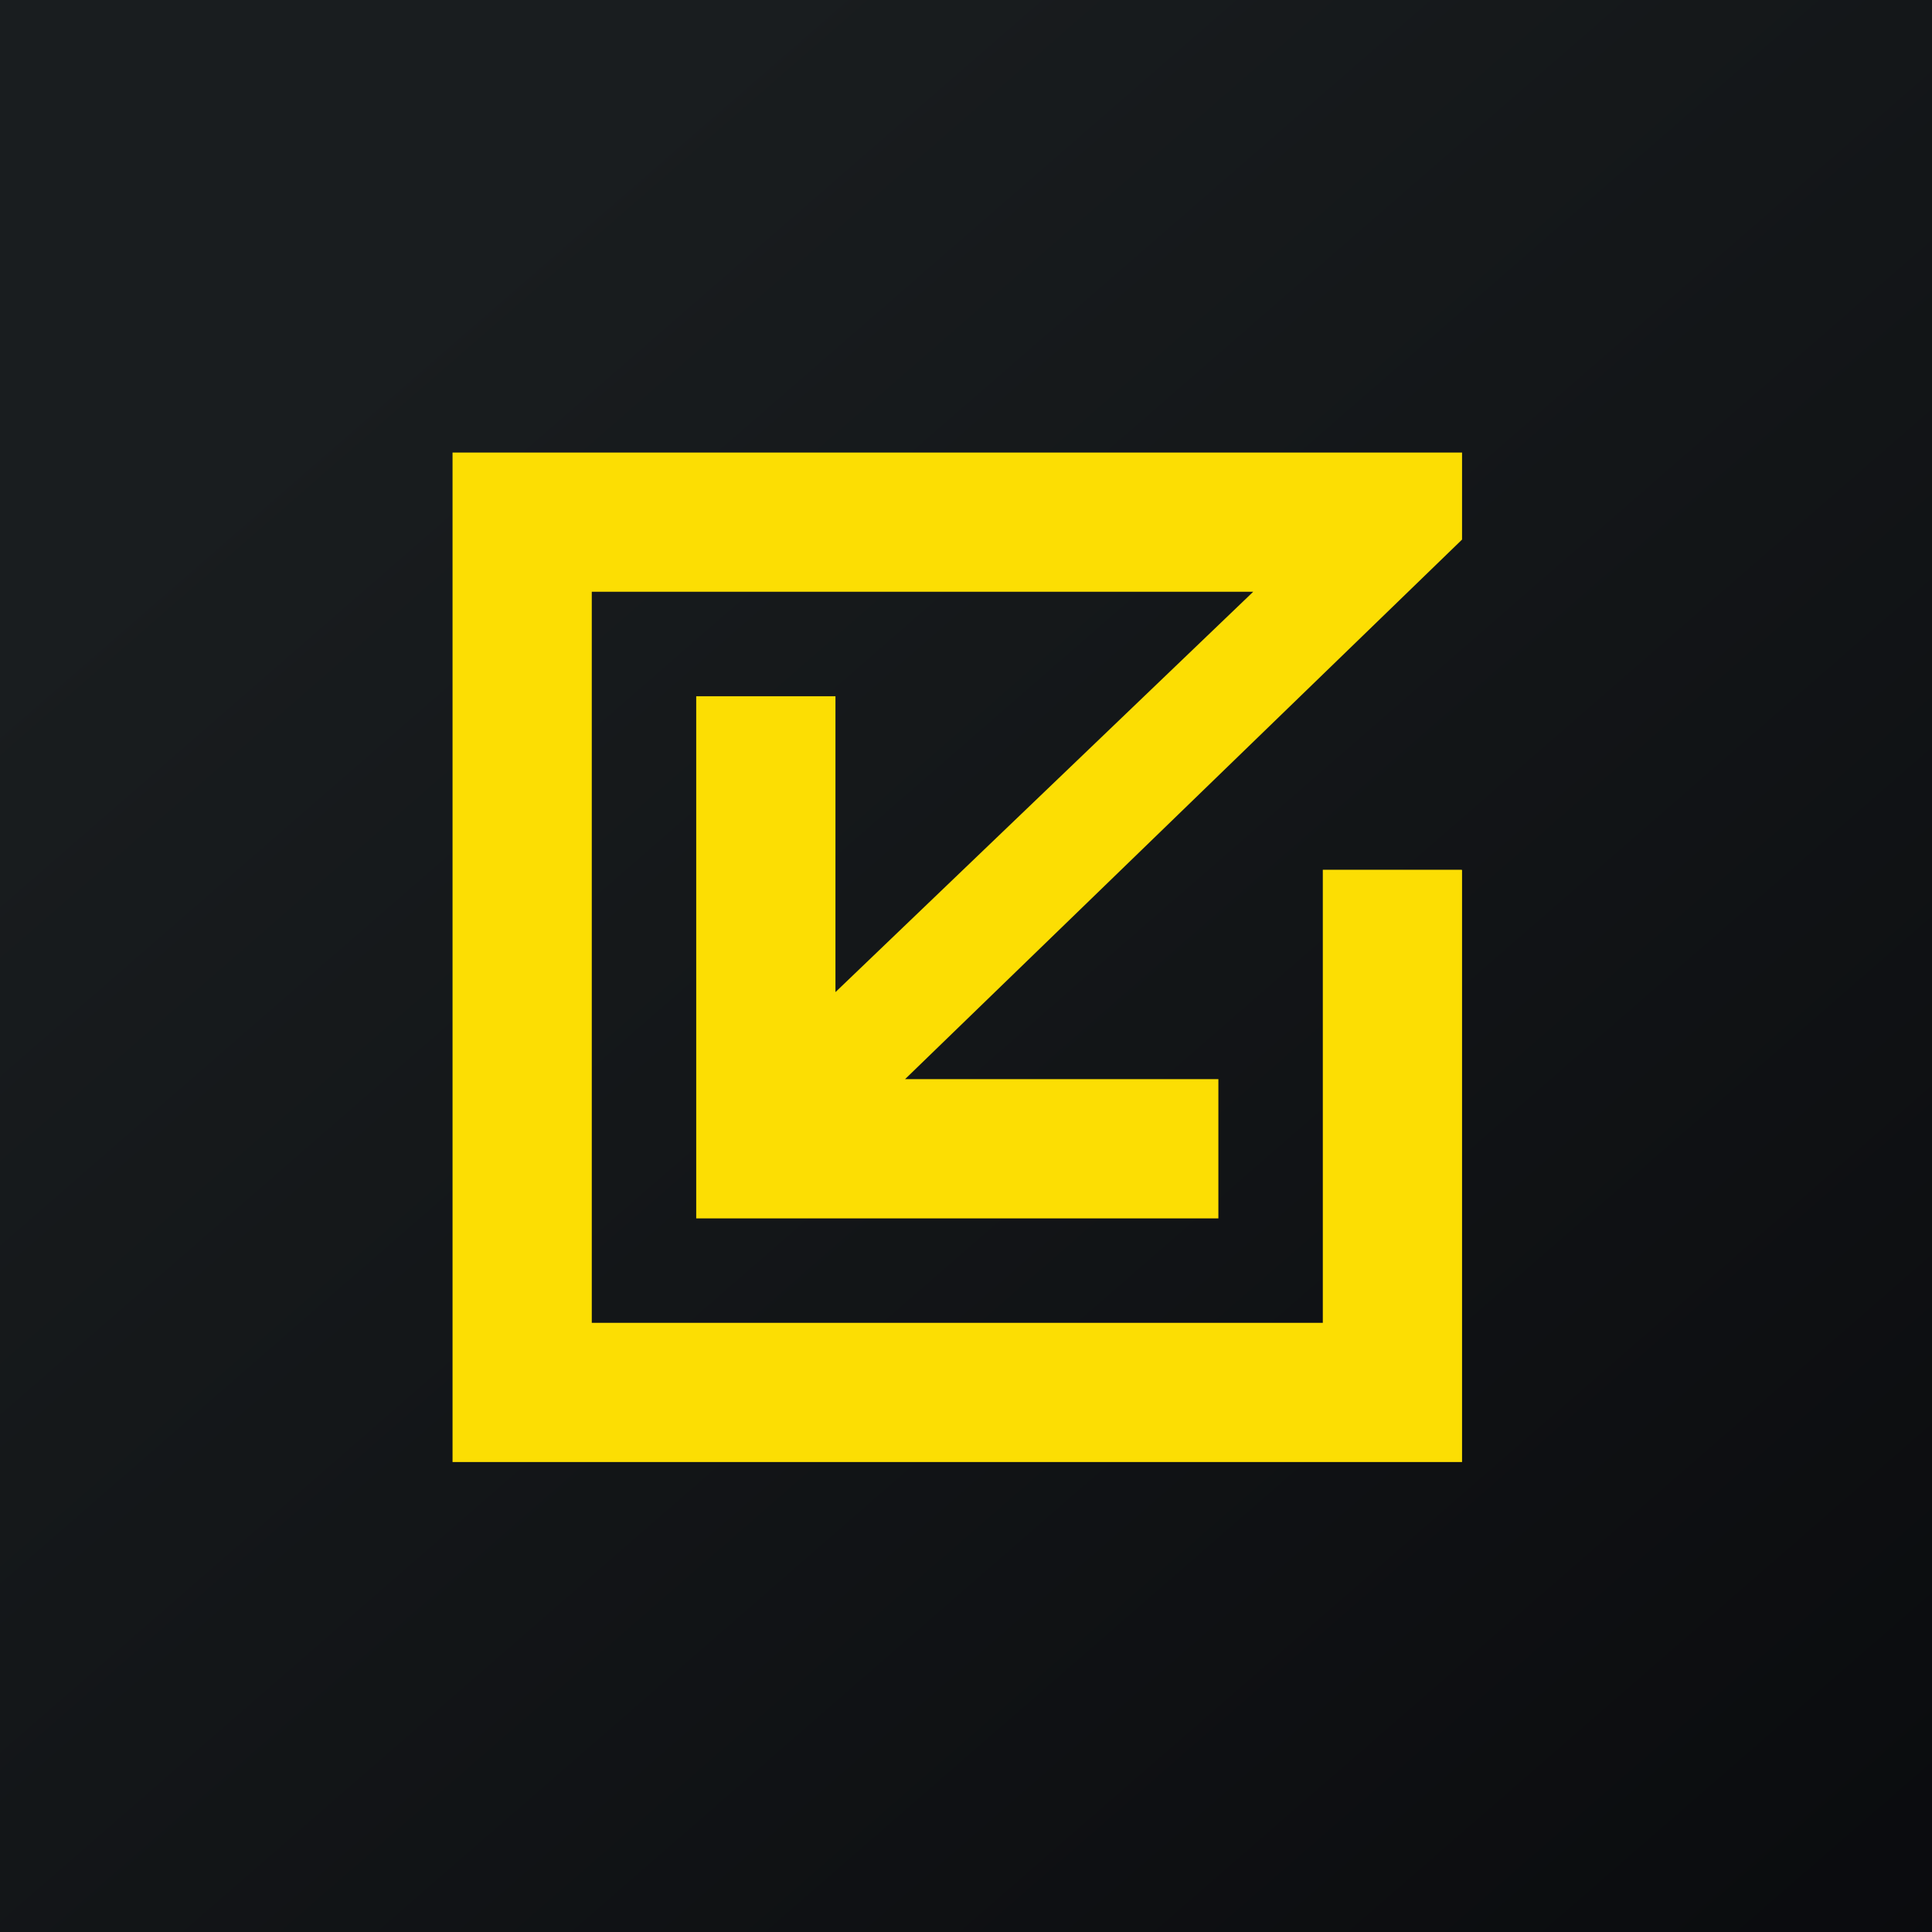<?xml version="1.0" encoding="UTF-8"?>
<!-- generated by Finnhub -->
<svg viewBox="0 0 55.5 55.5" xmlns="http://www.w3.org/2000/svg">
<path d="M 0,0 H 55.5 V 55.5 H 0 Z" fill="url(#a)"/>
<path d="M 41.99,24.985 H 38 V 38 H 17 V 17 H 36 L 24,28.5 V 20 H 20 V 35 H 35 V 31 H 26 L 42,15.5 V 13 H 13 V 42 H 42 V 25 Z" fill="rgb(252, 222, 3)"/>
<defs>
<linearGradient id="a" x1="10.42" x2="68.15" y1="9.71" y2="76.02" gradientUnits="userSpaceOnUse">
<stop stop-color="rgb(25, 29, 31)" offset="0"/>
<stop stop-color="rgb(5, 5, 8)" offset="1"/>
</linearGradient>
</defs>
</svg>
